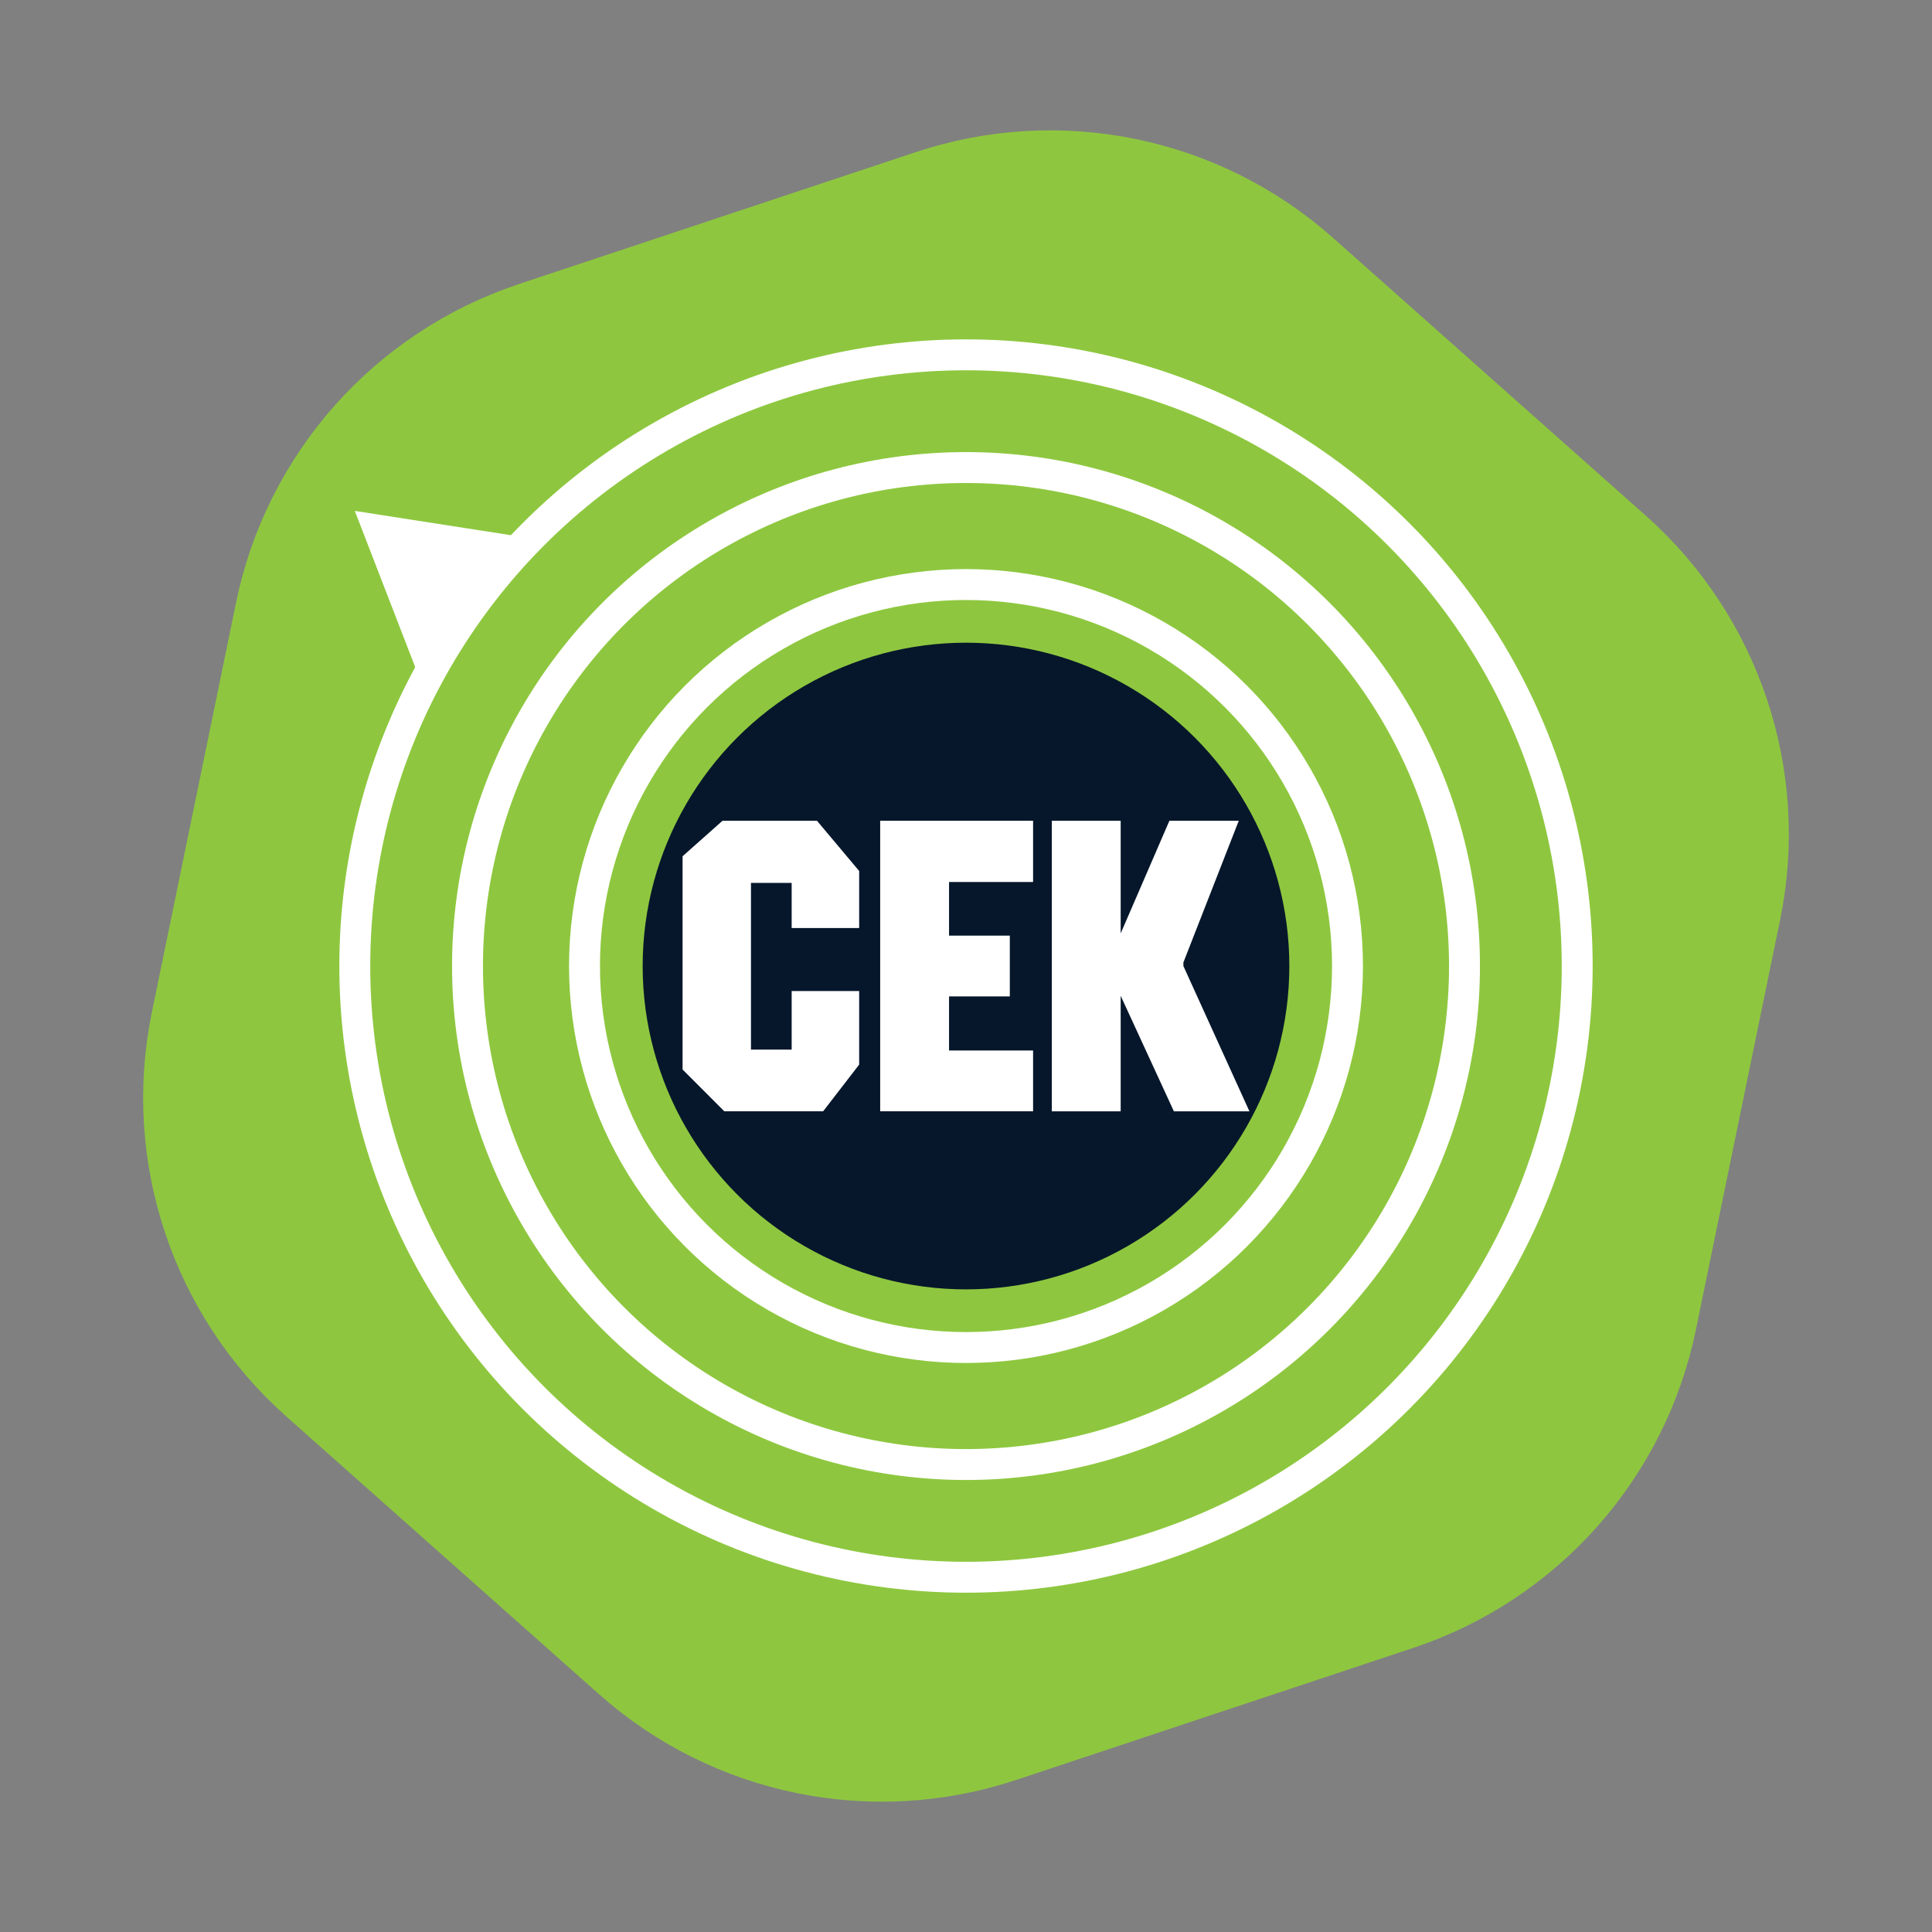 <?xml version="1.0" encoding="UTF-8"?>
<svg id="Layer_4" xmlns="http://www.w3.org/2000/svg" version="1.1" viewBox="0 0 500 500">
  <rect x="0" y="0" width="500" height="500" fill="#808080" stroke="none"/>
  <!-- Generator: Adobe Illustrator 29.6.0, SVG Export Plug-In . SVG Version: 2.1.1 Build 207)  -->
  <defs>
    <style>
      .st0 {
        fill: none;
        stroke: #fff;
        stroke-width: 8px;
      }

      .st0, .st1 {
        stroke-miterlimit: 10;
      }

      .st2 {
        fill: #fff;
      }

      .st1 {
        fill: #8ec73f;
        stroke: #8ec73f;
        stroke-width: 21px;
      }

      .st3 {
        fill: #06172b;
      }
    </style>
  </defs>
  <path class="st1" d="M362.41,416.52l-102.74,34.16c-33.8,11.24-71.04,3.59-97.67-20.07l-80.95-71.9c-26.63-23.66-38.63-59.72-31.46-94.62l21.79-106.05c7.17-34.89,32.41-63.31,66.21-74.55l102.74-34.16c33.8-11.24,71.04-3.59,97.67,20.07l80.95,71.9c26.63,23.66,38.63,59.72,31.46,94.62l-21.79,106.05c-7.17,34.89-32.41,63.31-66.21,74.55Z"/>
  <circle class="st0" cx="250" cy="250.01" r="158.18"/>
  <polygon class="st2" points="91.82 132.22 107.51 172.79 134.79 138.91 91.82 132.22"/>
  <circle class="st0" cx="250" cy="250.01" r="129.01"/>
  <circle class="st0" cx="250" cy="250.01" r="98.73"/>
  <circle class="st3" cx="250" cy="250.01" r="83.68"/>
  <g>
    <path class="st2" d="M222.35,256.48v19.04l-9.32,12.08h-25.58l-10.8-10.81v-55.19l10.34-9.19h24.44l10.92,13v14.76h-17.47v-11.68h-10.53v43.15h10.53v-15.16h17.47Z"/>
    <path class="st2" d="M227.79,212.41h39.57v15.85h-21.75v13.88h15.73v15.73h-15.73v14h21.75v15.73h-39.57v-75.2h0Z"/>
    <path class="st2" d="M272.21,287.61v-75.2h17.82v29.62h-.2l12.81-29.62h17.95l-14.33,36.67v.93l17.09,37.6h-19.55l-13.85-30.08h.08v30.08h-17.82Z"/>
  </g>
</svg>